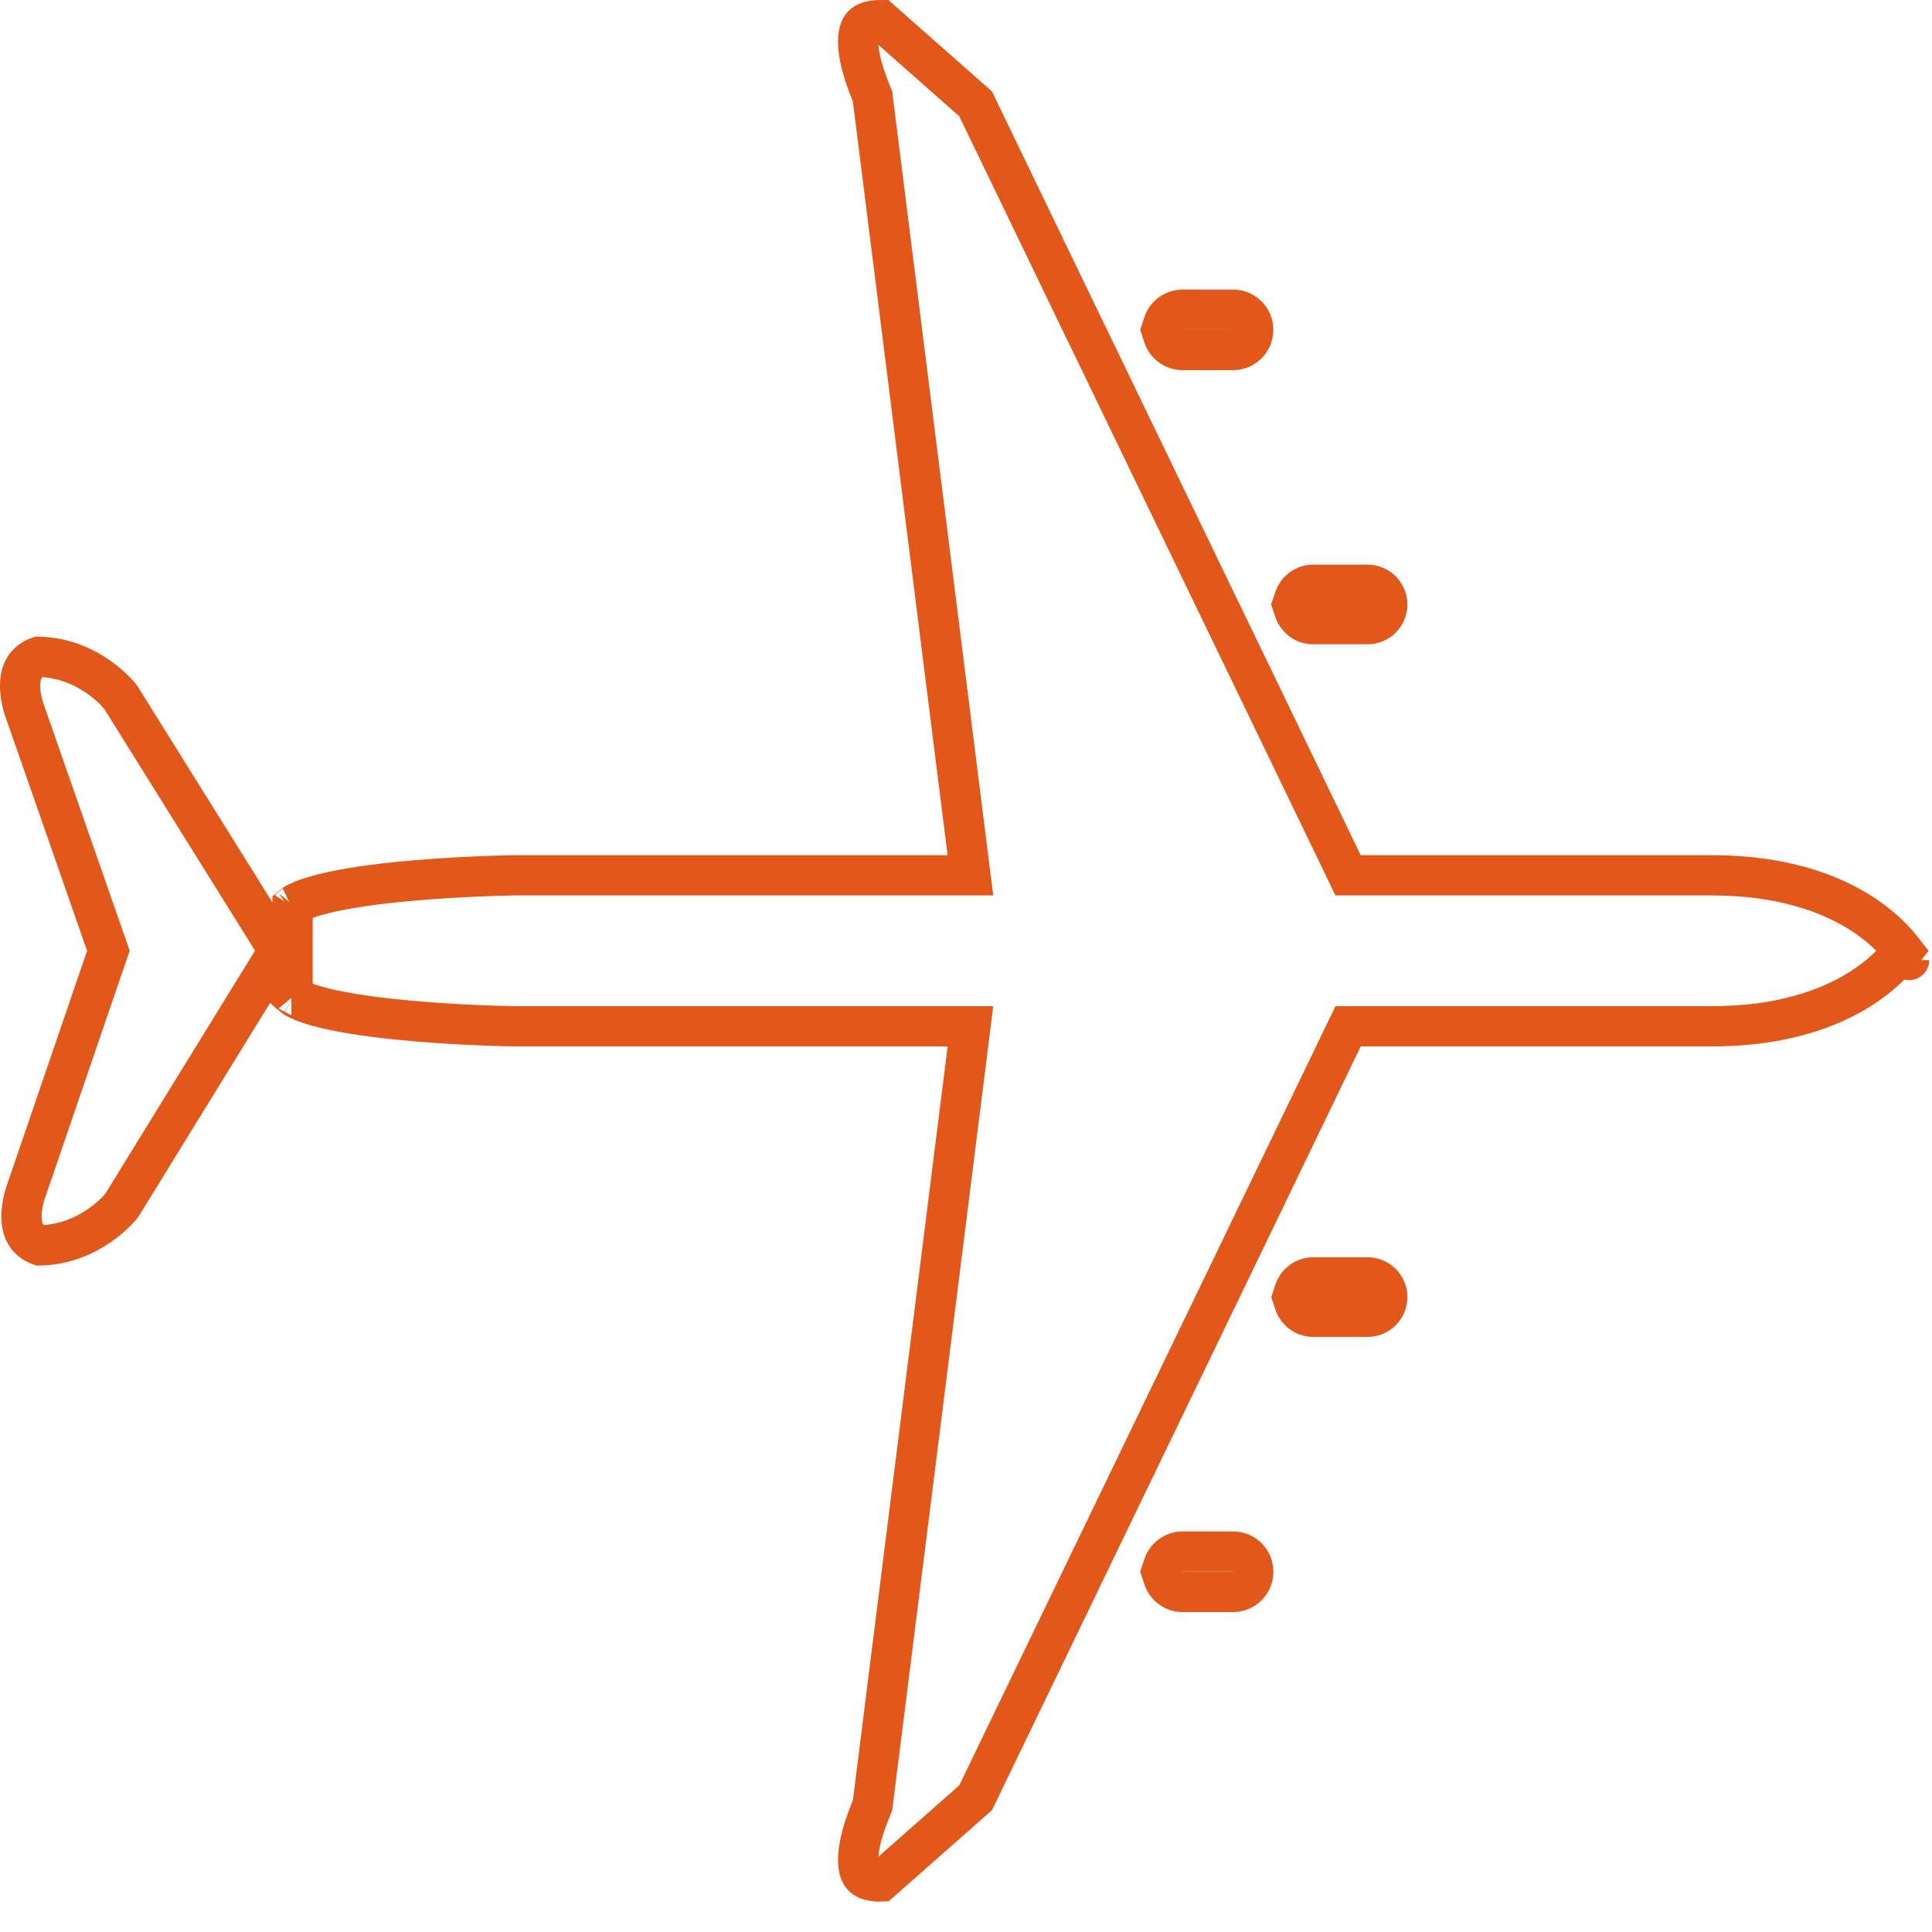 <?xml version="1.0" encoding="UTF-8"?> <svg xmlns="http://www.w3.org/2000/svg" width="48" height="48" viewBox="0 0 48 48" fill="none"><path d="M21.881 46.745C21.857 46.746 21.831 46.746 21.804 46.745C21.672 46.739 21.555 46.709 21.477 46.654C21.424 46.617 21.341 46.537 21.323 46.302C21.303 46.041 21.367 45.606 21.653 44.914L21.678 44.852L21.687 44.785L24.04 26.061L24.11 25.498L23.544 25.498L12.787 25.498H12.787L12.786 25.498L12.784 25.498L12.783 25.498L12.771 25.498L12.723 25.497C12.68 25.496 12.616 25.495 12.535 25.493C12.373 25.489 12.141 25.482 11.863 25.47C11.305 25.446 10.564 25.402 9.827 25.326C9.083 25.248 8.367 25.139 7.846 24.99C7.583 24.914 7.404 24.837 7.301 24.77C7.288 24.762 7.277 24.755 7.269 24.748V23.057L7.269 23.058V22.497C7.277 22.49 7.288 22.483 7.301 22.474C7.403 22.407 7.582 22.331 7.846 22.255C8.366 22.105 9.082 21.996 9.826 21.919C10.564 21.842 11.305 21.799 11.863 21.775C12.141 21.763 12.373 21.756 12.535 21.752C12.616 21.75 12.679 21.749 12.722 21.748L12.771 21.747L12.783 21.747L12.784 21.747H23.543H24.11L24.039 21.184L21.686 2.46L21.678 2.393L21.652 2.331C21.366 1.639 21.303 1.204 21.323 0.944C21.341 0.708 21.423 0.629 21.477 0.591C21.555 0.537 21.672 0.507 21.804 0.501C21.832 0.5 21.858 0.5 21.882 0.5L24.239 2.58L26.903 8.1L27.04 8.383H27.041L27.206 8.725L30.198 14.923L30.335 15.205H30.335L30.501 15.548L33.357 21.465L33.493 21.747H33.807H42.519C44.494 21.747 45.73 22.309 46.463 22.84C46.832 23.107 47.08 23.371 47.233 23.563C47.249 23.584 47.264 23.603 47.279 23.622C47.264 23.641 47.249 23.661 47.233 23.682C47.08 23.873 46.832 24.138 46.463 24.405C45.73 24.936 44.494 25.498 42.519 25.498H33.807H33.493L33.357 25.781L30.502 31.696L30.336 32.039H30.336L30.2 32.321L27.207 38.519L27.041 38.863L26.904 39.145L26.861 39.236L24.239 44.665L21.881 46.745ZM47.432 23.393C47.432 23.393 47.432 23.393 47.432 23.393L47.432 23.393ZM32.162 32.38L32.111 32.226L32.162 32.071C32.227 31.876 32.411 31.737 32.626 31.737H33.978C34.248 31.737 34.467 31.956 34.467 32.226C34.467 32.496 34.248 32.715 33.978 32.715H32.626C32.412 32.715 32.227 32.576 32.162 32.38ZM28.907 39.207L28.855 39.049L28.907 38.892C28.973 38.692 29.162 38.548 29.383 38.548H30.636C30.913 38.548 31.137 38.772 31.137 39.05C31.137 39.327 30.913 39.551 30.636 39.551H29.383C29.161 39.551 28.973 39.407 28.907 39.207ZM47.432 23.851C47.432 23.852 47.432 23.852 47.432 23.851L47.432 23.851ZM28.906 8.352L28.855 8.195L28.906 8.038C28.972 7.838 29.161 7.694 29.382 7.694H30.634C30.912 7.694 31.136 7.918 31.136 8.195C31.136 8.472 30.912 8.696 30.634 8.696H29.382C29.161 8.696 28.972 8.552 28.906 8.352ZM32.109 15.018L32.161 14.863C32.226 14.668 32.41 14.529 32.625 14.529H33.977C34.247 14.529 34.466 14.748 34.466 15.018C34.466 15.289 34.247 15.507 33.977 15.507H32.625C32.41 15.507 32.226 15.368 32.161 15.173L32.109 15.018ZM6.343 24.56L3.022 29.953C3.022 29.954 3.021 29.954 3.02 29.955C3.017 29.959 3.013 29.964 3.009 29.969C2.988 29.994 2.954 30.032 2.908 30.079C2.816 30.174 2.676 30.304 2.493 30.433C2.137 30.684 1.631 30.927 0.99 30.942C0.976 30.937 0.958 30.931 0.938 30.922C0.871 30.893 0.79 30.846 0.72 30.774C0.61 30.66 0.429 30.385 0.61 29.707L2.637 23.784L2.693 23.621L2.636 23.458L0.576 17.552C0.395 16.875 0.577 16.6 0.687 16.487C0.757 16.414 0.838 16.367 0.905 16.338C0.925 16.33 0.943 16.323 0.958 16.318C1.599 16.333 2.104 16.576 2.459 16.827C2.643 16.956 2.782 17.086 2.875 17.181C2.921 17.228 2.954 17.266 2.975 17.291C2.981 17.298 2.986 17.303 2.989 17.308L6.345 22.687L6.924 23.617L6.343 24.56ZM7.24 22.522C7.24 22.522 7.241 22.521 7.244 22.518C7.242 22.521 7.24 22.522 7.24 22.522ZM7.24 24.723C7.241 24.723 7.242 24.724 7.244 24.727C7.241 24.724 7.24 24.723 7.24 24.723Z" stroke="#E2571A"></path></svg> 